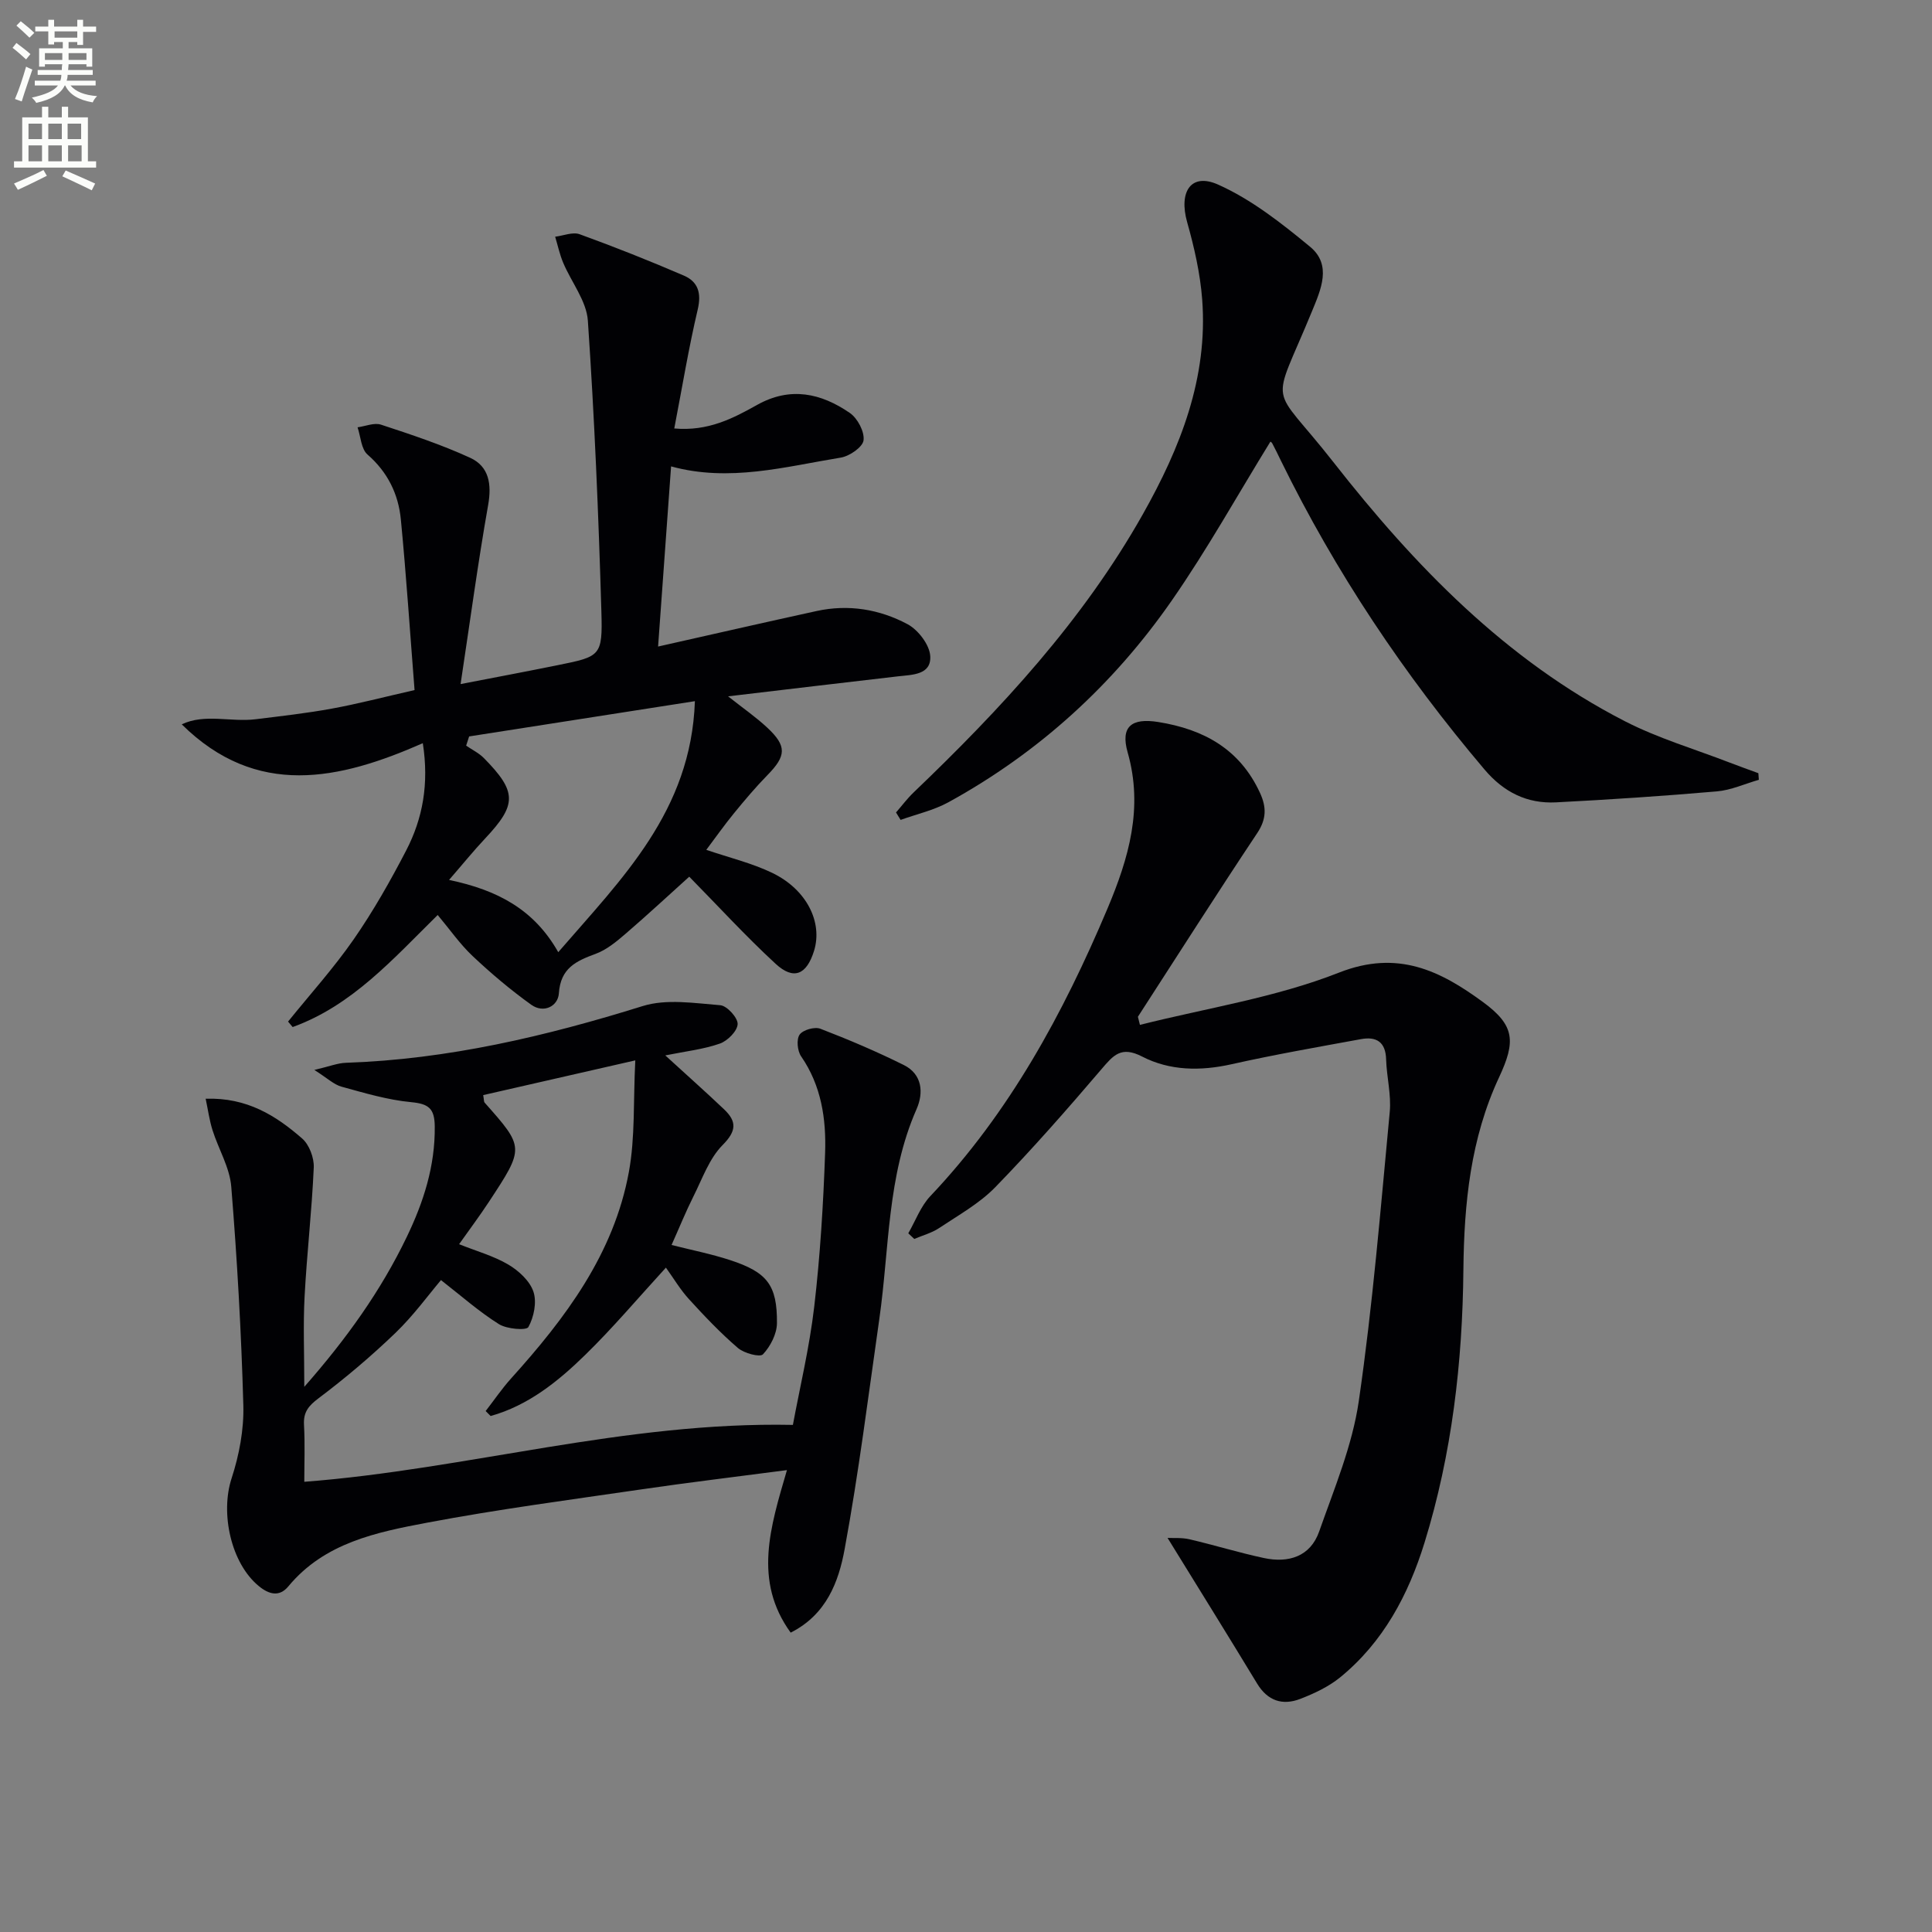 <svg enable-background="new 0 0 400 400" viewBox="0 0 400 400" xmlns="http://www.w3.org/2000/svg"><rect x="0" y="0" width="400" height="400" fill="#808080" stroke="none"/><path d="m2.6 9.9.8-1c.9.7 1.9 1.4 2.9 2.3l-.9 1.1c-1.1-1-2-1.8-2.8-2.4zm.5 10.6c.9-2.1 1.6-4.3 2.3-6.7.4.2.8.4 1.3.6-.7 2.1-1.5 4.3-2.2 6.6zm.3-15.2.9-.9c1 .8 2 1.6 2.8 2.4l-1 1c-.9-.9-1.8-1.7-2.7-2.5zm12.6-1.2h1.2v1.4h2.7v1.1h-2.7v2.7h-1.2v-.6h-1.8v1.3h4.9v3.8h-1.2v-.5h-3.7c0 .4-.1.9-.1 1.2h5.1v1h-5.2c0 .5-.1.9-.2 1.2h6v1h-5.2c1.1 1.3 2.9 2 5.5 2.2-.4.4-.7.8-.9 1.3-2.9-.5-4.8-1.6-5.7-3.5h-.1c-.8 1.7-2.7 2.9-5.9 3.6-.2-.4-.6-.8-.9-1.1 2.8-.6 4.6-1.4 5.4-2.5h-4.8v-1h5.3c.1-.3.2-.7.2-1.2h-4.9v-1h5c0-.4 0-.8.1-1.2h-3.6v.5h-1.2v-3.8h4.9v-1.3h-1.8v.5h-1.2v-2.7h-2.7v-1h2.7v-1.4h1.2v1.4h4.8zm-6.7 8.3h3.6c0-.4 0-.9 0-1.4h-3.6zm1.9-4.6h4.8v-1.3h-4.7v1.3zm6.7 3.2h-3.7v1.4h3.7z" fill="#fbfcfa"/><path d="m8.7 22.1h1.3v2.2h2.8v-2.2h1.3v2.2h4.1v9.1h1.7v1.3h-17v-1.3h1.7v-9.1h4.1zm.3 13.1.7 1.2c-1.8.9-3.8 1.9-6 2.9-.2-.4-.5-.8-.8-1.3 2.3-1 4.4-1.9 6.1-2.8zm-3.1-6.4h2.8v-3.2h-2.8zm0 4.6h2.8v-3.3h-2.8zm4.1-4.6h2.8v-3.2h-2.8zm0 4.6h2.8v-3.3h-2.8zm3.6 1.9c2.1.9 4.1 1.8 6.1 2.7l-.7 1.4c-2.2-1.1-4.2-2-6.1-2.9zm3.2-9.7h-2.8v3.2h2.8zm-2.7 7.8h2.8v-3.3h-2.8z" fill="#fbfcfa"/><g fill="#010104"><path d="m137.74 218.51c4.43 4.06 8.37 7.55 12.18 11.17 2.62 2.5 2.61 4.45-.31 7.39-2.78 2.8-4.21 6.99-6.05 10.65-1.56 3.1-2.86 6.33-4.52 10.04 4.05 1.03 8.18 1.84 12.15 3.14 7.65 2.51 9.73 5.15 9.67 13.05-.02 2.22-1.35 4.8-2.9 6.45-.63.66-3.91-.22-5.19-1.32-3.62-3.11-6.93-6.6-10.15-10.13-1.77-1.94-3.13-4.25-4.75-6.5-5.72 6.24-10.94 12.44-16.72 18.08-5.63 5.5-11.8 10.47-19.57 12.64-.34-.34-.68-.69-1.03-1.03 1.75-2.25 3.36-4.63 5.26-6.74 11.26-12.48 21.28-25.79 24.39-42.75 1.32-7.18.9-14.67 1.33-23.11-11.61 2.65-21.56 4.93-31.49 7.19.17.94.12 1.36.3 1.56 8.25 9.3 8.27 9.31.89 20.53-1.91 2.91-4 5.7-6.18 8.78 3.61 1.44 7.15 2.42 10.2 4.22 2.15 1.27 4.44 3.38 5.19 5.61.73 2.16.1 5.25-1.04 7.32-.41.75-4.46.43-6.1-.6-4.09-2.56-7.75-5.81-12-9.12-2.56 3.02-5.66 7.3-9.4 10.91-5.01 4.82-10.36 9.35-15.91 13.53-2.12 1.59-3.2 2.88-3.05 5.54.22 4 .06 7.99.06 11.78 33.7-2.58 66.29-12.5 101.16-11.78 1.41-7.63 3.43-16 4.42-24.5 1.23-10.56 1.88-21.2 2.25-31.83.24-6.99-.77-13.9-4.97-19.98-.77-1.12-1-3.5-.31-4.49.68-.98 3.12-1.68 4.3-1.22 5.86 2.25 11.65 4.72 17.27 7.51 3.85 1.91 4.13 5.76 2.64 9.14-6.11 13.88-5.62 28.85-7.7 43.4-2.28 15.92-4.27 31.9-7.19 47.71-1.23 6.69-3.73 13.52-11.17 17.27-7.78-10.74-4.22-21.84-.77-33.65-10.9 1.43-20.54 2.58-30.14 3.99-14.78 2.16-29.61 4.11-44.28 6.88-10.54 1.99-21.31 4.15-28.81 13.2-1.86 2.25-4.02 1.67-6.12-.06-5.78-4.75-7.99-15.1-5.63-22.31 1.57-4.81 2.57-10.09 2.43-15.13-.42-15.1-1.28-30.2-2.5-45.25-.32-3.99-2.65-7.79-3.89-11.73-.64-2.05-.93-4.2-1.41-6.48 8.58-.29 14.57 3.52 19.97 8.23 1.48 1.28 2.5 4.01 2.41 6.01-.39 8.93-1.43 17.82-1.9 26.75-.31 5.79-.06 11.61-.06 18.66 8.84-10.06 15.86-19.92 21.19-30.98 3.5-7.26 5.92-14.74 5.82-22.97-.04-3.7-1.28-4.65-4.88-4.99-4.88-.46-9.68-1.9-14.44-3.21-1.58-.44-2.92-1.76-5.61-3.46 3.16-.74 4.84-1.43 6.54-1.48 21.11-.71 41.37-5.49 61.46-11.75 4.92-1.53 10.71-.59 16.05-.17 1.38.11 3.64 2.59 3.59 3.9-.05 1.44-2.08 3.48-3.67 4.04-3.38 1.19-7.04 1.59-11.31 2.45z"/><path d="m59.64 211.51c4.56-5.65 9.46-11.08 13.59-17.03 4.05-5.84 7.59-12.09 10.87-18.41 3.42-6.61 4.75-13.75 3.44-22.2-17.3 7.61-34.39 11.43-49.91-3.9 4.73-2.28 10.17-.42 15.3-1.06 5.27-.65 10.56-1.24 15.78-2.2 5.37-.98 10.67-2.37 17.12-3.84-.94-11.92-1.71-23.65-2.84-35.34-.51-5.24-2.72-9.78-6.9-13.42-1.32-1.15-1.41-3.72-2.06-5.64 1.63-.22 3.45-1.01 4.85-.55 6.24 2.05 12.51 4.13 18.46 6.86 3.92 1.8 4.49 5.47 3.72 9.81-2.1 11.88-3.71 23.85-5.7 37.04 7.55-1.46 13.78-2.63 19.99-3.89 8.99-1.82 9.43-1.86 9.16-11.12-.59-20.09-1.43-40.18-2.8-60.23-.28-4.1-3.43-7.98-5.12-12.02-.72-1.71-1.11-3.57-1.65-5.36 1.71-.21 3.64-1.04 5.08-.51 7.27 2.64 14.47 5.5 21.57 8.56 2.92 1.26 3.67 3.59 2.87 7-1.89 8.01-3.22 16.16-4.86 24.65 7.01.62 12.17-2.09 17.17-4.89 6.88-3.84 13.24-2.41 19.18 1.68 1.6 1.1 3.06 3.87 2.84 5.66-.17 1.4-2.89 3.28-4.7 3.58-11.56 1.89-23.09 5.13-35.15 1.82-.91 12.57-1.79 24.89-2.69 37.3 11.12-2.5 21.95-4.98 32.8-7.35 6.6-1.45 13.05-.38 18.86 2.73 2.2 1.18 4.57 4.28 4.69 6.62.21 3.88-3.69 3.83-6.69 4.17-11.37 1.31-22.74 2.67-35.17 4.14 3.18 2.51 5.8 4.32 8.11 6.48 4.1 3.82 3.95 5.85.02 9.85-2.44 2.49-4.7 5.18-6.91 7.88-1.98 2.42-3.79 4.99-5.73 7.57 4.78 1.63 9.44 2.74 13.65 4.77 7.13 3.43 10.49 10.22 8.66 16.14-1.53 4.95-4.22 6.13-7.95 2.69-6.19-5.71-11.89-11.94-17.89-18.04-4.1 3.69-8.58 7.86-13.22 11.85-1.87 1.61-3.91 3.3-6.18 4.13-4.05 1.49-7.24 2.96-7.59 8.16-.18 2.71-3.16 4.2-5.71 2.38-4.27-3.06-8.32-6.48-12.15-10.09-2.63-2.48-4.73-5.52-7.23-8.5-9.21 9.06-17.69 18.74-30.03 23.2-.32-.38-.64-.76-.95-1.13zm55.94-14.37c13.16-15.24 27.5-29.16 28.29-51.97-16.38 2.56-31.56 4.93-46.74 7.3-.21.64-.41 1.27-.62 1.91 1.24.85 2.65 1.53 3.68 2.58 6.87 6.97 6.85 9.62.27 16.62-2.42 2.57-4.64 5.32-7.49 8.6 10.06 2.1 17.62 6.13 22.61 14.96z"/><path d="m236.01 212.19c13.79-3.48 28.09-5.65 41.21-10.82 12.21-4.81 21.03-.34 29.81 6.09 6.65 4.87 6.79 8.18 3.33 15.6-5.89 12.63-7.24 26.06-7.38 39.84-.18 19.15-2.37 38.12-8.05 56.5-3.33 10.77-8.54 20.6-17.48 27.89-2.39 1.94-5.35 3.33-8.25 4.45-3.66 1.41-6.75.42-8.93-3.18-5.99-9.88-12.09-19.69-18.54-30.15 1.19.06 2.92-.09 4.53.28 5.15 1.2 10.22 2.77 15.4 3.88 5.1 1.09 9.63-.28 11.46-5.49 3.12-8.88 6.86-17.78 8.2-26.98 2.89-19.85 4.52-39.89 6.41-59.87.34-3.58-.64-7.27-.75-10.91-.1-3.61-2.03-4.76-5.19-4.18-8.96 1.64-17.94 3.21-26.82 5.2-6.43 1.44-12.78 1.36-18.5-1.59-4.35-2.24-5.95-.28-8.42 2.61-7.11 8.33-14.34 16.57-21.97 24.42-3.31 3.4-7.65 5.81-11.65 8.48-1.53 1.02-3.41 1.51-5.14 2.25-.41-.39-.83-.78-1.24-1.17 1.5-2.59 2.56-5.58 4.56-7.69 16.39-17.3 27.49-37.77 36.67-59.51 4.43-10.5 7.46-20.87 4.19-32.36-1.52-5.34.79-7.18 6.31-6.3 9.45 1.51 16.92 5.62 21.09 14.68 1.36 2.96 1.36 5.42-.58 8.33-8.38 12.58-16.49 25.33-24.7 38.02.14.56.28 1.12.42 1.68z"/><path d="m364.15 161.45c-2.9.83-5.76 2.15-8.71 2.4-11.08.96-22.18 1.7-33.29 2.27-5.97.3-10.79-2.08-14.78-6.78-16.65-19.64-30.86-40.86-42.19-64-.58-1.19-1.15-2.39-1.78-3.56-.14-.26-.5-.41-.39-.32-6.75 10.95-13.04 22.27-20.39 32.85-12.12 17.45-27.56 31.52-46.26 41.79-3.05 1.67-6.59 2.46-9.9 3.65-.32-.51-.63-1.02-.95-1.54 1.21-1.38 2.31-2.87 3.64-4.14 18.09-17.32 35.05-35.59 47.45-57.58 7.77-13.78 13.53-28.26 12.3-44.49-.41-5.38-1.64-10.78-3.11-15.99-1.78-6.3.77-10.3 6.39-7.8 6.91 3.08 13.15 8 19.06 12.88 4.56 3.76 2.23 8.88.4 13.34-8.59 20.9-8.85 14.29 4.42 31.24 16.82 21.47 35.68 40.98 60.35 53.65 6.89 3.54 14.45 5.76 21.71 8.57 1.97.76 3.95 1.46 5.93 2.19.04.46.07.91.1 1.37z"/></g></svg>
